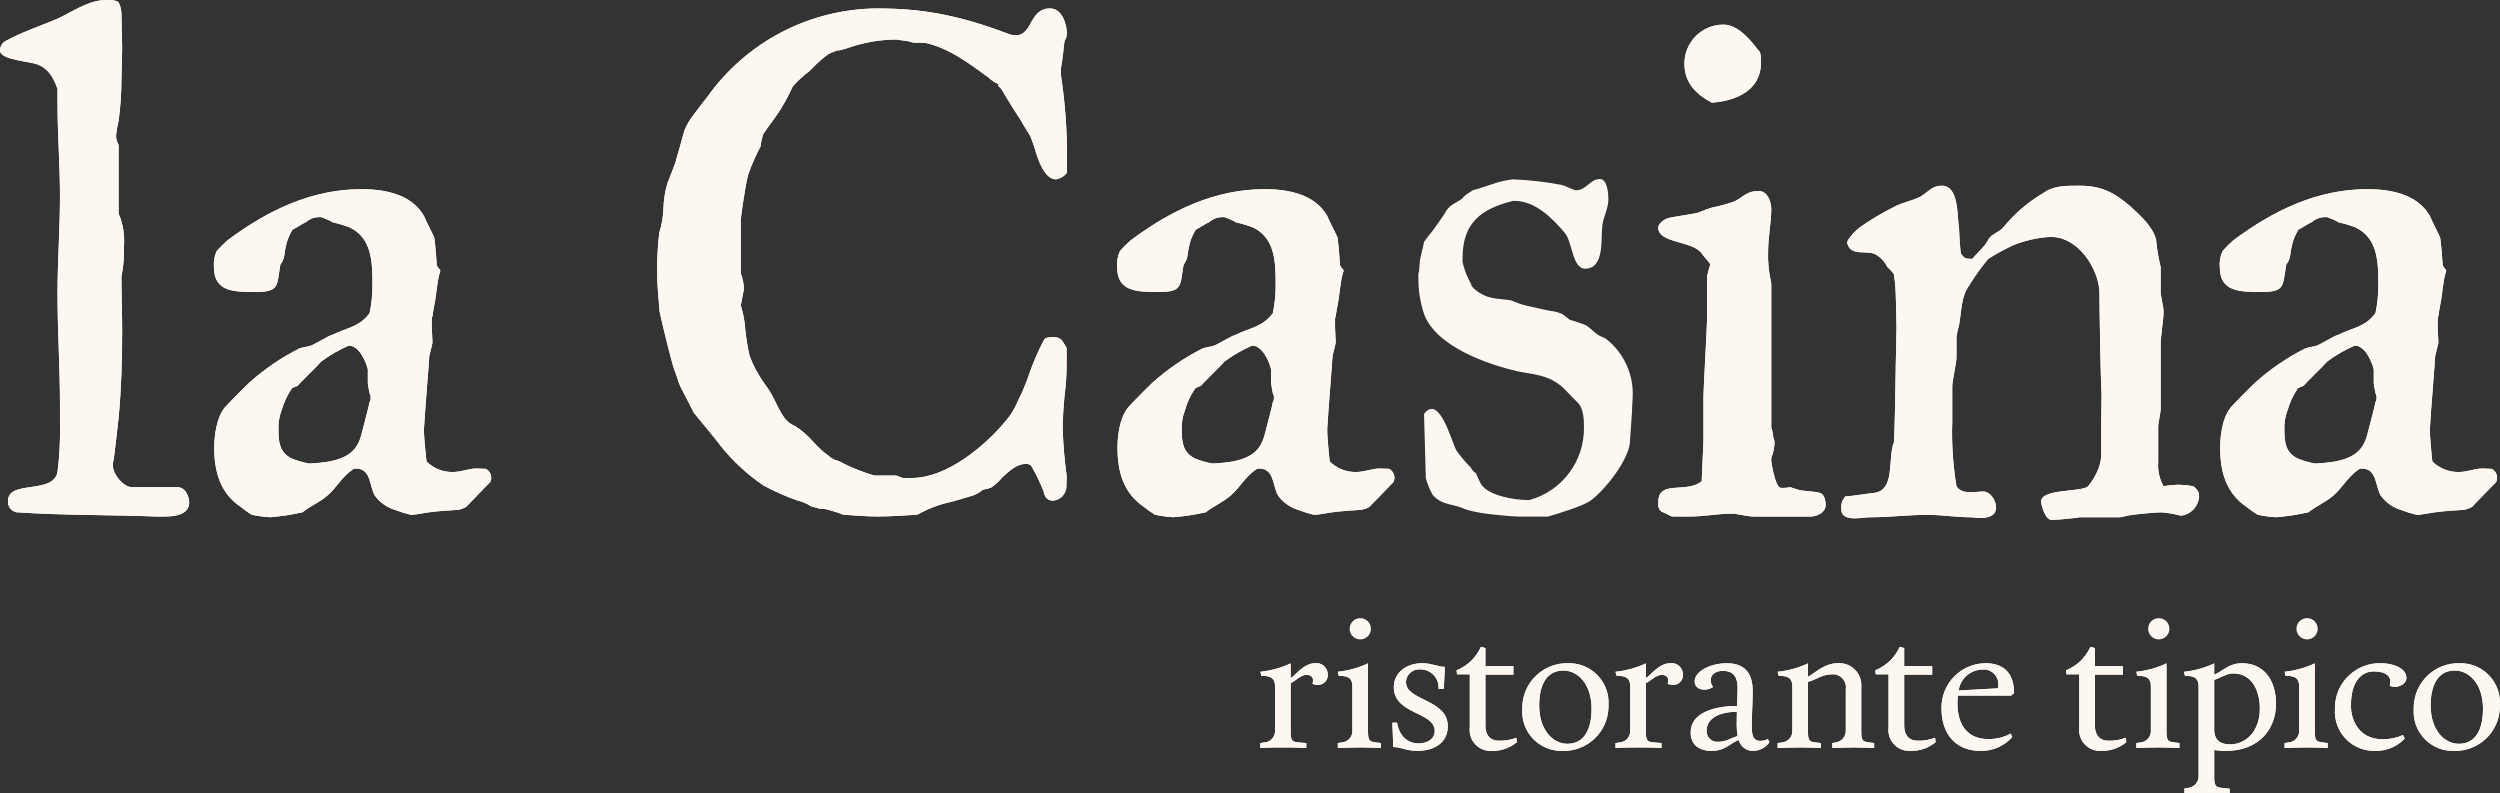 <?xml version="1.0" encoding="utf-8"?>
<!-- Generator: Adobe Illustrator 25.4.1, SVG Export Plug-In . SVG Version: 6.00 Build 0)  -->
<svg version="1.1" id="Livello_1" xmlns="http://www.w3.org/2000/svg" xmlns:xlink="http://www.w3.org/1999/xlink" x="0px" y="0px"
	 width="738.163px" height="234.28px" viewBox="0 0 738.163 234.28" style="enable-background:new 0 0 738.163 234.28;"
	 xml:space="preserve">
<rect x="0" y="0" width="738.163" height="234.28" fill="#333333" stroke="none"/>
<style type="text/css">
	.st0{fill:#FDF7F1;}
</style>
<g id="Livello_1_00000145761586645116228870000015698807364311778226_" transform="translate(-180.557 -415.643)">
	<g id="Raggruppa_241_00000133514631976883180500000002054212113890356884_" transform="translate(180.557 415.643)">
		<path id="Tracciato_29046_00000055693877465443350480000004936684684824764076_" class="st0" d="M469.889,147.61
			c4.06-3.025,10.631-11.365,11.354-16.685c0-0.942,0.73-9.377,0.73-11.988l0.106-1.774
			c0.306-6.754-2.735-13.226-8.129-17.303c-1.1-0.37-2.125-0.935-3.025-1.668
			c-0.788-0.752-1.627-1.448-2.511-2.085c-1.59-0.667-3.224-1.224-4.89-1.668
			c0,0-1.992-1.567-2.301-1.776c-0.786-0.284-1.587-0.525-2.398-0.724
			c-0.836,0-7.195-1.461-8.129-1.675c-1.535-0.398-3.034-0.92-4.483-1.562
			c-0.726-0.205-5.209-0.519-5.417-0.726c-2.261-0.379-4.341-1.474-5.933-3.124
			c-0.281-0.286-0.467-0.652-0.532-1.048c-1.154-2.011-1.994-4.186-2.494-6.45v-1.152
			c0-10.631,5.728-14.591,14.909-16.886h0.523c6.147,0,11.361,5.421,14.796,9.488
			c2.195,2.606,2.195,10.527,5.942,10.527c5.946,0,4.594-9.174,5.108-12.817
			c0.318-2.506,1.783-4.903,1.783-7.716c0-1.357-0.216-5.942-2.506-5.942
			c-2.923,0-3.969,3.334-7.096,3.334c-0.519,0-3.755-1.562-4.066-1.562
			c-4.811-0.931-9.687-1.489-14.585-1.668c-1.552,0.196-3.086,0.511-4.589,0.942
			c-0.112,0-5.216,1.77-7.189,2.29l-1.469,0.938c-0.106,0-1.461,1.044-1.556,1.461
			c-2.93,1.981-3.865,1.774-5.428,4.691c-0.519,0.73-2.716,3.967-3.436,4.903
			c-0.896,1.034-1.734,2.116-2.511,3.241c0,0.523-1.147,4.693-1.147,5.209
			c-0.099,0.313-0.313,3.025-0.313,3.442c-0.222,0.635-0.291,1.313-0.201,1.979
			c-0.047,3.612,0.515,7.207,1.662,10.633c3.444,9.596,18.772,14.909,27.421,16.892
			c4.272,0.936,8.643,0.936,12.616,4.066c0.724,0.311,4.272,4.274,5.423,5.315
			c1.761,1.876,1.761,5.315,1.761,7.297c0.109,9.939-6.478,18.71-16.054,21.376h-0.724
			c-3.643,0-11.363-1.255-13.556-4.591c-0.598-1.075-1.12-2.192-1.562-3.34
			c-0.638-0.355-1.147-0.901-1.456-1.562c-1.488-1.545-2.88-3.181-4.166-4.898
			c-1-1.191-3.874-12.493-7.394-12.493c-0.183-0-0.365,0.03-0.538,0.091
			c-0.516,0-1.77,1.044-1.77,1.562l0.523,18.764c0.47,1.707,1.137,3.353,1.988,4.905
			c2.712,3.241,6.45,2.709,9.377,4.166c0.812,0.322,1.653,0.567,2.511,0.732
			c1.614,0.362,3.246,0.64,4.89,0.832c0.216,0,6.46,0.732,8.859,0.732h8.427
			C459.981,151.672,468.003,149.276,469.889,147.61z"/>
		<path id="Tracciato_29047_00000152981013888428791980000015404763696106733994_" class="st0" d="M403.926,216.016v-20.138
			c-2.817,1.306-5.828,2.143-8.915,2.476l0.268,1.178c3.116,0,4.03,0.914,4.03,3.217v12.837
			c0.142,1.76-1.1,3.331-2.846,3.6l-1.45,0.216v1.448c0,0,4.187-0.162,6.657-0.162
			c2.364,0,6.074,0.162,6.074,0.162v-1.448l-1.729-0.216
			C404.355,218.97,403.926,218.542,403.926,216.016z"/>
		<path id="Tracciato_29048_00000104683611058634232280000015287714329824215695_" class="st0" d="M463.06,195.826
			c-7.291-0.211-13.372,5.528-13.583,12.818c-0.007,0.238-0.007,0.476-0.001,0.714
			c-0.426,6.383,4.404,11.903,10.787,12.328c0.377,0.025,0.754,0.032,1.131,0.02
			c7.285,0.189,13.344-5.564,13.532-12.849c0.006-0.228,0.006-0.455,0-0.683
			c0.395-6.414-4.484-11.934-10.898-12.329C463.706,195.826,463.383,195.819,463.06,195.826z
			 M462.792,219.616c-4.244,0-8.325-4.03-8.325-11.333c0-5.905,2.094-10.307,7.141-10.307
			c4.239,0,8.323,3.969,8.323,11.272c0,5.905-2.04,10.367-7.139,10.367H462.792z"/>
		<path id="Tracciato_29049_00000137099909417132806340000013421223868609921698_" class="st0" d="M415.137,201.41
			c0.052-2.134,1.824-3.822,3.958-3.77c0.094,0.002,0.187,0.008,0.281,0.017
			c2.935-0.04,5.348,2.306,5.388,5.242c0.002,0.167-0.003,0.333-0.017,0.499h1.556l0.324-6.495
			c-1.932,0-3.973-1.08-6.605-1.08c-5.371,0-8.483,3.28-8.483,7.035
			c0,8.211,12.085,7.195,12.085,12.99c0,2.258-2.044,3.654-4.782,3.654
			c-3.278,0-5.691-2.202-6.337-6.123h-1.394c0.27,6.765,0.27,7.197,0.27,7.197
			c2.42,0,3.706,1.124,7.141,1.124c5.104,0,8.965-2.519,8.965-7.245
			C427.486,206.351,415.137,206.997,415.137,201.41z"/>
		<path id="Tracciato_29050_00000150080211628113770680000000697285161324746672_" class="st0" d="M508.918,7.273
			c-6.361-0.029-11.542,5.102-11.577,11.463c0,5.633,3.345,9.075,8.135,11.575
			c7.189-0.525,14.492-3.649,14.492-11.884c0-1.463,0-3.131-0.946-3.76
			C516.837,11.752,513.088,7.273,508.918,7.273z"/>
		<path id="Tracciato_29051_00000068644832354136949900000009356552690162178444_" class="st0" d="M442.619,218.702
			c-3.003,0-4.03-2.096-4.03-4.406v-15.084h8.269v-2.526h-8.269v-5.322l-1.296-0.376
			c-0.73,1.529-1.711,2.926-2.902,4.131c-1.259,1.193-2.727,2.143-4.33,2.802l0.162,1.184h3.755
			v15.726c-0.404,3.378,2.008,6.444,5.386,6.847c0.387,0.046,0.777,0.056,1.165,0.028
			c2.681,0.069,5.294-0.846,7.346-2.571l-0.158-1.296C446.092,218.458,444.359,218.751,442.619,218.702
			z"/>
		<path id="Tracciato_29052_00000138561233774554702000000006701497210610405027_" class="st0" d="M313.997,14.9
			c0-1.041,0.313-2.295,0.313-2.712c0.09-0.301,0.231-0.585,0.417-0.838
			c0.138-0.441,0.241-0.893,0.307-1.35c-0.099-3.025-1.461-7.506-5.008-7.506
			c-3.222,0-4.477,2.187-5.629,4.168c-0.832,1.774-2.178,3.753-4.265,3.753h-1.258
			c-13.755-5.212-24.604-7.921-39.714-7.921c-20.021,0.083-38.771,9.828-50.344,26.166l-1.569,1.981
			c-1.979,2.712-4.585,5.527-5.423,8.757c-0.205,0.938-2.193,7.822-2.5,8.859
			c-0.201,0.523-1.979,5.216-2.187,5.633c-0.76,2.468-1.181,5.028-1.251,7.61
			c-0.075,2.478-0.496,4.933-1.251,7.295c-0.403,3.6-0.611,7.22-0.622,10.842
			c0,4.38,0.417,8.55,0.726,12.305c0,0.307,2.705,11.668,3.859,15.637
			c0.106,0.624,0.726,2.184,1.251,3.647c0.27,0.997,0.617,1.973,1.037,2.917
			c0.732,1.461,3.654,6.986,3.961,7.716c0.73,0.938,7.195,8.643,7.928,9.799
			c3.607,4.489,7.856,8.421,12.612,11.668c3.246,1.764,6.63,3.262,10.119,4.479
			c0.904,0.19,1.777,0.507,2.593,0.942c0.115,0,0.115,0,1.368,0.73
			c0.413,0.205,1.24,0.313,2.593,0.726c0.841-0.019,1.681,0.087,2.491,0.313
			c1.522,0.407,3.022,0.894,4.492,1.461c3.442,0.216,6.884,0.525,10.114,0.525
			c3.965,0,7.928-0.318,11.668-0.525c3.058-1.738,6.364-2.999,9.803-3.74
			c2.193-0.622,4.179-1.147,5.737-1.668c1.428-0.339,2.752-1.018,3.861-1.979
			c0.525-0.076,1.046-0.18,1.56-0.311c0.209-0.156,0.466-0.232,0.726-0.216
			c1.305-0.855,2.468-1.911,3.444-3.129c1.975-1.772,4.168-3.965,6.981-3.965
			c0.515-0.004,1.02,0.142,1.454,0.419c1.231,2.075,2.314,4.234,3.241,6.46
			c0.216,0.432,0.216,0.732,0.432,0.938c0.307,1.567,0.83,3.025,2.809,3.025
			c1.979,0,4.069-4.166,4.069-6.147v-1.251c-0.611-4.425-0.996-8.878-1.152-13.342
			c0.003-3.378,0.179-6.754,0.527-10.114c0.422-3.212,0.63-6.449,0.624-9.689v-4.486
			c-1.361-2.398-1.675-3.241-4.069-3.241c-1.56,0-2.293,0.311-2.498,0.622
			c-1.857,3.481-3.425,7.108-4.691,10.845c-0.525,1.666-1.249,3.124-1.783,4.585l-1.45,3.025
			c-0.864,2.09-2.061,4.027-3.544,5.734c-6.145,7.4-17.411,16.78-27.625,16.78h-2.716
			c-1.454-0.516-1.454-0.516-1.975-0.726h-6.465c-3.046-0.891-6.01-2.043-8.859-3.442
			c-0.915-0.545-1.898-0.965-2.923-1.251l-0.516-0.311c-0.4-0.159-0.757-0.409-1.044-0.73
			c-1.805-1.293-3.449-2.797-4.898-4.479c-1.492-1.689-3.211-3.163-5.108-4.38
			c-0.368-0.129-0.719-0.303-1.044-0.519c-2.299-1.251-3.649-4.38-4.998-7.091
			c-0.812-1.692-1.789-3.299-2.919-4.797c-1.871-2.562-3.382-5.368-4.492-8.34
			c-0.555-2.475-0.971-4.979-1.247-7.5c-0.147-2.514-0.601-5.001-1.35-7.405
			c0.59-3.224,0.899-4.71,0.936-4.71v0.019c-0.032-1.608-0.35-3.197-0.938-4.693V65.05
			c0-1.044,1.35-10.112,1.975-12.612c0.16-0.674,0.368-1.336,0.622-1.981
			c0.911-2.472,1.994-4.877,3.241-7.197c0.12-1.168,0.366-2.32,0.732-3.436
			c0-0.417,2.809-3.965,4.267-6.151c0.523-0.73,0.938-1.456,1.147-1.774
			c1.21-1.978,2.293-4.031,3.241-6.147c0.528-0.715,1.122-1.378,1.774-1.981
			c0.216-0.216,1.251-1.044,1.975-1.774c0.797-0.544,1.533-1.173,2.195-1.876
			c1.479-1.591,3.121-3.024,4.898-4.274c1.767-0.726,1.767-0.726,2.301-0.936
			c0.492,0.007,0.981-0.066,1.45-0.216c0.523-0.099,1.776-0.516,1.776-0.516
			c4.587-1.624,9.414-2.471,14.28-2.506c3.241,0.432,3.241,0.432,3.755,0.525
			c0.472,0.184,0.959,0.323,1.456,0.417h3.228c7.204,1.567,12.826,5.942,18.77,10.218
			c0.852,0.822,1.839,1.492,2.917,1.981c0,0.624,0,0.624,0.838,1.143
			c0.417,1.048,4.896,8.241,5.618,9.177c0.914,1.691,1.924,3.328,3.025,4.903
			c0.199,0.724,0.627,1.772,1.137,3.224c1.044,3.76,3.025,9.699,6.465,9.699
			c1.295-0.218,2.456-0.928,3.241-1.981v-4.479c0.032-8.096-0.561-16.182-1.774-24.187v-2.204
			C313.47,19.07,313.781,16.879,313.997,14.9z"/>
		<path id="Tracciato_29053_00000079486604202083834320000012673593916684850329_" class="st0" d="M143.423,138.434
			c-0.419,0-2.398-0.102-2.699-0.102c-2.405,0-4.384,1.041-7.096,1.041
			c-2.884,0.034-5.661-1.092-7.707-3.124c-0.216-1.567-0.739-7.508-0.739-8.643v-1.046
			c0.318-5.732,1.575-20.527,1.575-21.475c0-0.201,0.936-3.541,0.936-3.961
			c0-0.726-0.216-3.539-0.216-5.734c0-1.143,0-1.873,0.216-1.979c0-0.523,0.516-3.131,0.516-3.241
			c0.73-3.442,0.73-6.571,1.668-9.801l0.099-0.216c0-0.313,0-0.523-0.099-0.523
			c0,0-0.938-1.044-0.938-1.461c0-0.83-0.523-7.191-0.73-8.027c0-0.216-2.286-4.585-3.025-6.359
			c-3.647-6.458-11.571-7.925-18.452-7.925c-14.799,0-27.737,6.266-39.616,15.125
			c-1.116,0.965-2.161,2.011-3.124,3.129c-0.698,1.497-0.983,3.153-0.825,4.797
			c0,7.295,5.933,7.295,12.398,7.295c6.99,0,6.154-1.876,7.197-8.027
			c0.568-0.736,0.96-1.593,1.143-2.504c0.152-1.335,0.396-2.659,0.73-3.961
			c0.41-1.393,1.005-2.725,1.77-3.961c0.318,0,2.919-1.77,3.967-2.187
			c1.094-0.96,2.505-1.479,3.961-1.456h0.523c0.523,0.216,3.124,1.145,3.124,1.456
			c1.693,0.389,3.362,0.876,4.998,1.461c6.99,3.124,6.99,10.633,6.99,17.303
			c0.002,2.733-0.278,5.458-0.836,8.133c-3.135,4.166-6.467,4.166-11.151,6.465
			c-0.631,0-5.421,2.919-6.152,3.122c-0.417,0.216-2.712,0.525-3.442,0.838
			c-5.36,2.7-10.338,6.101-14.803,10.112c-1.77,1.668-6.88,6.882-7.197,7.303
			c-2.493,3.025-3.131,8.427-3.131,11.884c0,6.983,1.677,13.342,7.826,17.502
			c1.037,0.826,2.119,1.592,3.241,2.297c1.786,0.383,3.599,0.626,5.423,0.726
			c3.227-0.25,6.431-0.736,9.587-1.456c2.504-1.979,5.008-2.915,7.295-4.898
			c2.923-2.504,4.386-5.732,7.826-7.925l0.519-0.102c4.691,0,3.958,5.004,5.732,8.027
			c1.449,1.983,3.5,3.445,5.847,4.168c1.529,0.591,3.096,1.079,4.691,1.461
			c0.087,0.024,0.178,0.034,0.268,0.028c1.106,0,4.784-0.758,5.261-0.758
			c0.936-0.216,7.919-0.73,8.643-0.73c0.767-0.17,1.505-0.452,2.191-0.836l7.184-7.4
			l0.216-0.73C145.219,140.281,144.578,139.015,143.423,138.434z M109.128,118.627
			c0,0.523-1.767,7.195-2.398,9.594c-1.247,5.002-4.278,6.986-9.384,8.027
			c-2.002,0.328-4.023,0.536-6.05,0.624c-1.748-0.312-3.459-0.802-5.108-1.461
			c-3.647-1.77-3.963-4.903-3.963-8.338c-0.119-2.025,0.201-4.052,0.938-5.942
			c0.654-2.304,1.675-4.487,3.025-6.465c0.518-0.32,1.079-0.566,1.666-0.73
			c0.523-0.73,6.467-6.465,6.99-7.191c2.522-1.868,5.247-3.444,8.124-4.697
			c3.025,0,5.004,4.486,5.637,6.99v3.961c0,0.627,0.516,3.129,0.516,3.129
			c0.261,0.441,0.37,0.954,0.311,1.463c0.004,0.099,0.004,1.037-0.305,1.037V118.627z"/>
		<path id="Tracciato_29054_00000072267937957156275360000016788168251446375554_" class="st0" d="M404.31,149.691
			l7.189-7.4l0.199-0.73c0.227-1.273-0.407-2.544-1.56-3.129c-0.413,0-2.394-0.102-2.705-0.102
			c-2.398,0-4.38,1.041-7.091,1.041c-2.884,0.032-5.661-1.094-7.709-3.124
			c-0.216-1.567-0.726-7.508-0.726-8.643v-1.046c0.307-5.732,1.556-20.527,1.556-21.475
			c0-0.201,0.944-3.541,0.944-3.961c0-0.726-0.216-3.539-0.216-5.734c0-1.143,0-1.873,0.216-1.979
			c0-0.523,0.523-3.131,0.523-3.241c0.722-3.442,0.722-6.571,1.659-9.801l0.108-0.216
			c0-0.313,0-0.523-0.108-0.523c0,0-0.938-1.044-0.938-1.461c0-0.83-0.523-7.191-0.722-8.027
			c0-0.216-2.295-4.585-3.025-6.359c-3.649-6.458-11.575-7.925-18.452-7.925
			c-14.809,0-27.735,6.266-39.616,15.125c-1.121,0.963-2.167,2.009-3.131,3.129
			c-0.703,1.495-0.991,3.152-0.832,4.797c0,7.295,5.946,7.295,12.407,7.295
			c6.981,0,6.151-1.876,7.195-8.027c0.571-0.735,0.963-1.592,1.147-2.504
			c0.149-1.336,0.392-2.659,0.726-3.961c0.409-1.394,1.004-2.726,1.77-3.961
			c0.313,0,2.917-1.77,3.961-2.187c1.093-0.96,2.504-1.479,3.958-1.456h0.527
			c0.512,0.216,3.124,1.145,3.124,1.456c1.696,0.389,3.369,0.877,5.008,1.461
			c6.977,3.124,6.977,10.633,6.977,17.303c0.004,2.732-0.273,5.457-0.825,8.133
			c-3.135,4.166-6.467,4.166-11.158,6.465c-0.627,0-5.43,2.919-6.151,3.122
			c-0.419,0.216-2.703,0.525-3.442,0.838c-5.358,2.702-10.333,6.102-14.796,10.112
			c-1.774,1.668-6.882,6.882-7.195,7.303c-2.504,3.025-3.131,8.427-3.131,11.884
			c0,6.983,1.67,13.342,7.82,17.502c1.037,0.825,2.119,1.592,3.241,2.297
			c1.786,0.382,3.598,0.625,5.421,0.726c3.226-0.25,6.428-0.737,9.583-1.456
			c2.504-1.979,5.002-2.915,7.297-4.898c2.923-2.504,4.384-5.732,7.82-7.925l0.527-0.102
			c4.687,0,3.958,5.004,5.726,8.027c1.448,1.979,3.493,3.44,5.834,4.168
			c1.528,0.59,3.094,1.078,4.687,1.461c0.088,0.024,0.179,0.034,0.27,0.028
			c1.113,0,4.79-0.758,5.257-0.758c0.944-0.216,7.925-0.73,8.654-0.73
			C402.879,150.353,403.621,150.074,404.31,149.691z M375.845,118.627c0,0.523-1.776,7.195-2.394,9.594
			c-1.258,5.002-4.278,6.986-9.39,8.027c-2.003,0.327-4.023,0.535-6.05,0.624
			c-1.748-0.312-3.459-0.802-5.108-1.461c-3.649-1.77-3.961-4.903-3.961-8.338
			c-0.119-2.025,0.203-4.053,0.942-5.942c0.65-2.305,1.672-4.489,3.025-6.465
			c0.52-0.321,1.082-0.567,1.67-0.73c0.516-0.73,6.456-6.465,6.983-7.191
			c2.521-1.87,5.245-3.447,8.122-4.702c3.025,0,5.004,4.486,5.618,6.99v3.961
			c0.123,1.051,0.298,2.095,0.525,3.129c0.258,0.442,0.365,0.955,0.307,1.463
			c0.009,0.104,0.009,1.041-0.298,1.041H375.845z"/>
		<path id="Tracciato_29055_00000134251118457593028180000010414501330953089195_" class="st0" d="M52.429,143.853H38.983
			c-2.5,0-5.629-3.753-5.629-6.247v-0.946c0.419-1.249,1.461-11.884,1.668-13.34
			c0.83-8.859,1.048-17.098,1.048-25.647c0-5.212-0.216-10.421-0.216-16.056
			c0.597-2.877,0.842-5.817,0.73-8.753c0.298-3.346-0.238-6.713-1.56-9.801V42.84
			c-0.338-0.66-0.586-1.362-0.737-2.087v-0.936c0.144-1.405,0.39-2.798,0.737-4.168
			c0.536-3.939,0.813-7.909,0.83-11.884c0-0.311,0.216-7.61,0.216-9.695
			c0-1.668-0.216-8.552-0.216-10.008c-0.003-1.163-0.287-2.308-0.83-3.336C34.394,0,32.313,0,31.376,0
			c-5.209,0-10.112,3.539-14.386,5.521C11.78,7.712,6.463,9.483,1.666,12.093
			C0.647,12.663,0.011,13.735,0,14.902c0,2.915,9.375,3.241,11.151,4.168
			c3.228,1.249,4.684,3.961,5.834,7.191v4.483c0,9.075,0.726,18.035,0.726,27.104
			c0,9.699-0.726,19.077-0.726,28.878c0,10.946,0.726,21.996,0.726,32.843v5.734
			c0.102,4.701-0.14,9.403-0.726,14.068c-1.249,6.677-14.6,2.295-14.6,8.444
			c-0.22,1.635,0.888,3.153,2.513,3.442c13.649,0.938,27.722,0.73,41.269,1.255h2.191
			c2.809,0,7.504-0.318,7.504-4.168C55.867,146.772,54.832,143.853,52.429,143.853z"/>
		<path id="Tracciato_29056_00000169556551494874701010000014372420177703991740_" class="st0" d="M388.224,195.826
			c-3.436,0-6.173,4.136-7.13,4.352v-4.3c-2.834,1.311-5.864,2.148-8.969,2.476l0.324,1.178
			c3.116,0,4.025,0.914,4.025,3.217v12.837c0.142,1.76-1.1,3.331-2.846,3.6l-1.513,0.216v1.448
			c0,0,2.796-0.162,6.657-0.162c4.19,0,6.929,0.162,6.929,0.162v-1.448l-2.528-0.216
			c-1.729-0.164-2.092-0.648-2.092-3.172v-14.336c1.128-0.326,2.897-2.414,4.671-2.414
			c1.396,0,1.932,0.75,1.932,1.612c-0.002,0.363-0.057,0.723-0.164,1.07
			c0.504,0.17,1.031,0.261,1.562,0.27c1.563,0.069,2.886-1.143,2.954-2.706
			c0.004-0.099,0.004-0.198-0.003-0.298c0.039-1.848-1.427-3.378-3.275-3.418
			C388.581,195.791,388.401,195.801,388.224,195.826z"/>
		<path id="Tracciato_29057_00000091733881701991551700000014364061632490802093_" class="st0" d="M593.825,205.388
			l0.864-0.754c0-5.579-2.789-8.807-8.427-8.807c-7.241,0.059-13.062,5.978-13.003,13.218
			c0.001,0.105,0.003,0.209,0.006,0.314c0,6.871,3.812,12.348,11.434,12.348
			c3.598,0.103,7.056-1.391,9.449-4.079l-0.432-1.022c-2.074,1.122-4.406,1.677-6.763,1.612
			c-5.592,0-8.976-3.755-8.976-10.469c-0.009-0.789,0.029-1.577,0.112-2.362L593.825,205.388z
			 M585.124,197.708c2.349-0.34,4.529,1.289,4.869,3.638c0.052,0.359,0.058,0.723,0.019,1.083
			c-0.001,0.269-0.019,0.537-0.054,0.804l-11.653,0.648c0.497-3.427,3.359-6.018,6.819-6.173
			L585.124,197.708z"/>
		<path id="Tracciato_29058_00000050649856981583591510000003135976365270928306_" class="st0" d="M683.483,216.016v-20.138
			c-2.817,1.306-5.828,2.143-8.915,2.476l0.268,1.178c3.116,0,4.03,0.914,4.03,3.217v12.837
			c0.142,1.76-1.1,3.331-2.846,3.6l-1.45,0.216v1.448c0,0,4.187-0.162,6.657-0.162
			c2.364,0,6.069,0.162,6.069,0.162v-1.448l-1.729-0.216
			C683.913,218.97,683.483,218.542,683.483,216.016z"/>
		<path id="Tracciato_29059_00000101807846119632667700000012774750577252360850_" class="st0" d="M661.995,195.826
			c-4.194,0-6.018,2.688-8.211,3.334v-3.28c-2.816,1.307-5.827,2.143-8.913,2.476l0.27,1.178
			c3.114,0,4.025,0.914,4.025,3.217v26.255c0.101,1.75-1.122,3.298-2.848,3.604l-1.34,0.216v1.448
			h13.37v-1.396l-2.526-0.268c-1.556-0.164-2.042-0.648-2.042-3.172v-7.995
			c1.118,0.19,2.25,0.279,3.384,0.268c10.155,0,14.87-6.765,14.87-13.904
			C672.029,200.768,668.382,195.826,661.995,195.826z M658.447,219.78c-3.49,0-4.671-1.945-4.671-4.194
			V200.712c1.45-0.268,3.492-1.876,5.585-1.876c5.691,0,7.891,5.259,7.891,10.412
			C667.25,215.955,663.117,219.78,658.447,219.78z"/>
		<path id="Tracciato_29060_00000012442432103270523080000014268805261928510106_" class="st0" d="M726.278,195.826
			c-7.291-0.211-13.372,5.528-13.583,12.818c-0.007,0.238-0.007,0.476-0.001,0.714
			c-0.426,6.383,4.404,11.903,10.787,12.328c0.377,0.025,0.754,0.032,1.131,0.02
			c7.284,0.187,13.341-5.565,13.528-12.85c0.006-0.228,0.006-0.455-0-0.683
			c0.396-6.413-4.481-11.932-10.893-12.329C726.925,195.826,726.601,195.819,726.278,195.826z
			 M726.008,219.616c-4.239,0-8.323-4.03-8.323-11.333c0-5.905,2.094-10.307,7.13-10.307
			c4.244,0,8.325,3.969,8.325,11.272C733.149,215.154,731.099,219.616,726.008,219.616z"/>
		<path id="Tracciato_29061_00000106841010085178207630000001613553256789489339_" class="st0" d="M649.333,146.565
			l-0.205-1.251c-0.216-0.523-1.255-1.774-1.675-1.774c-1.379-0.252-2.777-0.391-4.179-0.417
			c-1.498,0.032-2.992,0.172-4.47,0.417c-1.205-2.157-1.748-4.621-1.562-7.085v-10.842
			c0-0.311,0.726-4.062,0.726-4.691v-19.809c0-1.044,0.836-7.403,0.836-8.129v-1.562
			c0-0.523-0.836-4.384-0.836-4.693v-7.921c-0.667-2.671-1.123-5.39-1.361-8.133
			c-1.044-3.859-4.691-7.091-7.405-9.594c-4.788-4.168-8.643-6.253-15.324-6.253
			c-4.06,0-7.709,0-10.736,2.293c-4.32,2.547-8.162,5.828-11.354,9.695
			c-1.463,1.876-3.436,1.981-4.7,3.859c0,0.313-0.938,1.461-0.938,1.567
			c-0.512,0.726-3.224,3.436-3.749,4.172h-0.938c-1.255,0-1.77-0.525-2.5-1.567
			c-0.205-1.355-0.523-6.154-0.523-7.297c-0.622-3.548,0.102-12.72-5.104-12.72
			c-2.809,0-3.967,1.772-6.266,3.241c-2.593,1.251-5.629,1.774-7.826,3.025
			c-3.362,1.68-6.602,3.596-9.693,5.734c-1.227,0.879-2.319,1.933-3.241,3.129
			c-0.41,0.458-0.728,0.989-0.938,1.567c0.938,4.689,6.151,1.876,8.859,3.855
			c1.312,0.84,2.36,2.033,3.025,3.442c0.525,0.519,1.873,1.77,1.973,2.29
			c0.302,2.04,0.478,4.096,0.527,6.158c0,0.516,0.216,7.191,0.216,9.375
			c0,2.926-0.216,10.119-0.216,10.845c0,3.442-0.311,19.496-0.527,23.037
			c-1.973,4.903,0.527,14.284-5.935,15.017c-1.251,0.102-7.195,1.041-8.446,1.041
			c-0.959,1.08-1.379,2.536-1.143,3.961c0,1.986,1.88,2.5,4.069,2.5
			c1.35,0,3.336-0.313,4.267-0.313c5.741,0,11.575-0.726,17.003-0.726c4.272,0,8.643,0.726,12.912,0.726
			c0.745,0,1.681,0.216,2.712,0.216c2.398,0,4.693-0.624,4.693-3.124c0-2.187-1.765-4.697-3.747-4.697
			c-1.258,0-2.401,0.216-3.457,0.216c-1.981,0-3.647-0.313-4.479-1.774
			c-1.044-6.266-1.462-12.62-1.249-18.969v-10.637c0-1.041,1.249-7.403,1.249-8.129v-6.253
			c0.132-1.168,0.377-2.321,0.73-3.442c0.832-4.38,0.523-8.345,3.025-11.884
			c1.679-2.74,3.557-5.354,5.618-7.82c2.467-1.58,5.048-2.975,7.722-4.172
			c3.406-1.332,7.003-2.115,10.654-2.321c0.246,0,0.478,0,0.702,0.026
			c7.4,0.311,13.349,8.969,13.761,16.054c0,4.486,0.318,25.542,0.627,30.228
			c0,0.942-0.106,8.552-0.106,9.388v7.4c0.124,1.734-0.121,3.475-0.719,5.108
			c-0.76,2.013-1.856,3.883-3.241,5.529c-2.405,1.666-13.761,0.627-13.761,4.378
			c0,1.666,1.461,5.421,2.917,5.421h1.249c0.743,0,6.471-0.523,7.191-0.732h11.884
			c0.413,0,2.193-0.519,2.396-0.519c3.181-0.479,6.384-0.792,9.598-0.938
			c1.941,0.102,3.865,0.416,5.737,0.938h0.717C647.131,151.694,649.171,149.363,649.333,146.565z"/>
		<path id="Tracciato_29062_00000101788923319940780620000006559920848132468885_" class="st0" d="M696.713,138.434
			l0.523-0.102c4.691,0,3.958,5.004,5.737,8.027c1.444,1.983,3.49,3.445,5.834,4.168
			c1.53,0.591,3.098,1.079,4.693,1.461c0.087,0.024,0.178,0.034,0.268,0.028
			c1.106,0,4.784-0.758,5.261-0.758c0.936-0.216,7.919-0.73,8.643-0.73
			c0.767-0.17,1.506-0.451,2.191-0.836l7.197-7.4l0.205-0.73
			c0.225-1.275-0.412-2.546-1.569-3.129c-0.413,0-2.377-0.102-2.699-0.102
			c-2.405,0-4.38,1.041-7.089,1.041c-2.888,0.032-5.668-1.093-7.72-3.124
			c-0.216-1.567-0.726-7.508-0.726-8.643v-1.046c0.307-5.732,1.569-20.527,1.569-21.475
			c0-0.201,0.936-3.541,0.936-3.961c0-0.726-0.216-3.539-0.216-5.734c0-1.143,0-1.873,0.216-1.979
			c0-0.523,0.516-3.131,0.516-3.241c0.73-3.442,0.73-6.571,1.666-9.801l0.108-0.216
			c0-0.313,0-0.523-0.108-0.523c0,0-0.936-1.044-0.936-1.461c0-0.83-0.525-7.191-0.73-8.027
			c0-0.216-2.292-4.585-3.025-6.359c-3.656-6.458-11.577-7.925-18.452-7.925
			c-14.805,0-27.735,6.266-39.616,15.125c-1.121,0.96-2.165,2.007-3.124,3.129
			c-0.706,1.494-0.995,3.152-0.836,4.797c0,7.295,5.942,7.295,12.4,7.295
			c6.99,0,6.151-1.876,7.195-8.027c0.571-0.735,0.965-1.592,1.15-2.504
			c0.149-1.336,0.392-2.659,0.726-3.961c0.41-1.394,1.007-2.726,1.774-3.961
			c0.313,0,2.915-1.77,3.965-2.187c1.093-0.959,2.504-1.478,3.958-1.456h0.525
			c0.516,0.216,3.124,1.145,3.124,1.456c1.695,0.39,3.366,0.877,5.004,1.461
			c6.99,3.124,6.99,10.633,6.99,17.303c0.001,2.733-0.28,5.458-0.838,8.133
			c-3.122,4.166-6.465,4.166-11.156,6.465c-0.624,0-5.417,2.919-6.147,3.122
			c-0.419,0.216-2.716,0.525-3.444,0.838c-5.362,2.699-10.34,6.1-14.805,10.112
			c-1.774,1.668-6.878,6.882-7.184,7.303c-2.504,3.025-3.131,8.427-3.131,11.884
			c0,6.983,1.67,13.342,7.815,17.502c1.038,0.824,2.12,1.59,3.241,2.297
			c1.786,0.382,3.6,0.624,5.423,0.726c3.227-0.25,6.431-0.737,9.587-1.456
			c2.511-1.979,5.008-2.915,7.303-4.898C691.811,143.853,693.273,140.627,696.713,138.434z
			 M683.578,136.872c-1.749-0.312-3.462-0.802-5.112-1.461c-3.643-1.77-3.961-4.903-3.961-8.338
			c-0.119-2.025,0.201-4.052,0.938-5.942c0.652-2.304,1.674-4.487,3.025-6.465
			c0.519-0.321,1.081-0.567,1.668-0.73c0.523-0.73,6.465-6.465,6.99-7.191
			c2.522-1.87,5.248-3.447,8.127-4.702c3.025,0,4.998,4.486,5.633,6.99v3.961
			c0,0.627,0.518,3.129,0.518,3.129c0.258,0.442,0.365,0.955,0.307,1.463c0,0.099,0,1.037-0.307,1.037
			c0,0.523-1.774,7.195-2.394,9.594c-1.258,5.002-4.278,6.986-9.384,8.027
			c-2.002,0.328-4.021,0.537-6.048,0.627V136.872z"/>
		<path id="Tracciato_29063_00000028297028960846213130000005224572145702768284_" class="st0" d="M707.091,202.805
			c1.668,0,3.44-1.022,3.44-2.627c0-2.902-3.919-4.352-7.515-4.352
			c-7.293-0.209-13.374,5.534-13.583,12.827c-0.007,0.235-0.007,0.47-0.001,0.705
			c-0.436,6.369,4.375,11.886,10.744,12.321c0.266,0.018,0.532,0.027,0.798,0.027
			c3.412,0.164,6.726-1.168,9.075-3.649l-0.538-1.02c-1.926,0.859-4.018,1.28-6.126,1.234
			c-6.389,0-9.235-4.991-9.235-9.987c0-6.983,3.01-10.036,6.765-10.036
			c3.919,0,4.89,1.716,4.89,3.001c-0.001,0.421-0.074,0.839-0.216,1.236
			C706.061,202.699,706.573,202.808,707.091,202.805z"/>
		<path id="Tracciato_29064_00000089539127017197603270000004991212277645513902_" class="st0" d="M639.697,216.016v-20.138
			c-2.817,1.306-5.828,2.143-8.915,2.476l0.268,1.178c3.116,0,4.03,0.914,4.03,3.217v12.837
			c0.142,1.76-1.1,3.331-2.846,3.6l-1.45,0.216v1.448c0,0,4.187-0.162,6.657-0.162
			c2.364,0,6.069,0.162,6.069,0.162v-1.448l-1.729-0.216
			C640.127,218.97,639.697,218.542,639.697,216.016z"/>
		<path id="Tracciato_29065_00000129912113139708611940000006211930040513531271_" class="st0" d="M519.761,218.764
			c-2.2,0-2.522-1.729-2.522-4.401c0-3.6,0.268-6.927,0.268-10.311
			c0-4.989-2.094-8.211-7.623-8.211c-4.939,0-9.507,2.42-9.507,5.315
			c0,1.556,1.13,2.472,2.846,2.472c0.926,0.022,1.833-0.262,2.582-0.808
			c-0.462-0.558-0.71-1.262-0.698-1.986c0-1.342,1.02-2.74,3.598-2.74
			c3.384,0,4.345,2.15,4.345,4.996c0,1.772-0.158,5.367-0.158,5.367
			c-6.231,0-13.697,1.772-13.697,7.779c0,3.55,2.314,5.477,6.182,5.477
			c4.293,0,5.849-2.684,8.053-3.165c0.506,1.936,2.296,3.256,4.295,3.165
			c1.896-0.05,3.654-1.006,4.726-2.571l-0.484-0.916C521.29,218.593,520.53,218.779,519.761,218.764z
			 M507.304,219.032c-1.72,0.148-3.235-1.126-3.384-2.846c-0.015-0.179-0.015-0.359,0-0.537
			c0-3.703,4.082-5.477,8.919-5.477c0,0-0.056,1.774-0.056,3.706c-0.003,1.168,0.085,2.335,0.264,3.49
			c-2.2,0.534-3.168,1.655-5.743,1.655V219.032z"/>
		<path id="Tracciato_29066_00000041260002240042816890000003825902344124311995_" class="st0" d="M549.574,216.016v-13.1
			c0.324-3.589-2.324-6.761-5.913-7.085c-0.372-0.034-0.747-0.035-1.12-0.004
			c-4.185,0-7.407,3.598-8.699,3.974v-3.919c-2.832,1.311-5.859,2.148-8.963,2.476l0.32,1.178
			c3.116,0,4.023,0.914,4.023,3.217v12.837c0.142,1.76-1.1,3.331-2.846,3.6l-1.497,0.216v1.448
			c0,0,4.237-0.162,6.657-0.162s6.119,0.162,6.119,0.162v-1.448l-1.729-0.216
			c-1.711-0.164-2.091-0.648-2.091-3.172v-14.714c2.038-0.369,4.082-2.193,6.927-2.193
			c2.113-0.241,4.021,1.277,4.262,3.389c0.038,0.336,0.032,0.675-0.018,1.01v12.08
			c0.105,1.749-1.12,3.298-2.846,3.6l-1.128,0.216v1.448c0,0,3.811-0.162,6.439-0.162
			c2.364,0,5.905,0.162,5.905,0.162v-1.448l-1.662-0.216
			C550.004,218.97,549.574,218.548,549.574,216.016z"/>
		<path id="Tracciato_29067_00000160898821406145128000000014724051775128672445_" class="st0" d="M512.04,151.681
			c0.519,0.106,4.799,0.838,5.317,0.838h17.515c1.981-0.216,4.172-1.255,4.172-3.444
			c0-1.041-0.313-3.241-1.774-3.541c-0.942-0.432-5.421-0.525-6.359-0.938l-2.301-0.732
			c-0.654,0.108-1.313,0.18-1.975,0.216c-0.413,0-1.143,0-1.251-0.216
			c-1.143-0.519-2.394-6.983-2.394-7.714v-0.936c0.499-1.269,0.815-2.603,0.938-3.961v-1.044
			c-0.417-0.627-0.516-3.241-0.938-3.965V83.595c-0.746-3.103-1.06-6.294-0.931-9.483
			c0-4.172,0.931-8.34,0.931-12.299c0-2.506-1.242-5.423-3.747-5.423
			c-3.457,0-4.384,1.666-7.202,3.129c-2.146,0.732-4.337,1.323-6.56,1.767
			c-1.348,0.41-2.67,0.899-3.961,1.463c-0.739,0.311-7.925,1.357-8.664,1.567
			c-1.037,0.216-3.224,1.456-3.224,2.919c0,4.687,10.114,3.749,12.826,7.608
			c0.313,0.519,2.284,2.712,2.284,2.809c0.161,0.206,0.239,0.465,0.216,0.726l-0.216,0.419
			l-0.726,2.809v13.033c0,1.979-1.041,20.019-1.041,22.311v12.616c0,1.875-0.516,10.842-0.516,12.513
			c-4.488,3.749-12.826-0.525-12.826,6.147v1.044c0.003,0.708,0.352,1.37,0.936,1.772
			c0.525,0.216,2.705,1.251,3.025,1.463h5.415c4.172,0,8.345-0.838,12.1-0.838L512.04,151.681z"/>
		<path id="Tracciato_29068_00000105392479180658631670000001313518387435235763_" class="st0" d="M622.582,218.702
			c-3.008,0-4.03-2.096-4.03-4.406v-15.084h8.273v-2.526h-8.273v-5.322l-1.296-0.376
			c-0.73,1.529-1.711,2.926-2.902,4.131c-1.264,1.191-2.737,2.139-4.345,2.796l0.162,1.184h3.76
			v15.726c-0.405,3.377,2.005,6.442,5.381,6.847c0.387,0.046,0.778,0.056,1.168,0.028
			c2.681,0.068,5.294-0.846,7.346-2.571l-0.158-1.296C626.046,218.452,624.318,218.747,622.582,218.702
			z"/>
		<path id="Tracciato_29069_00000025438081191594197600000015929420286398938788_" class="st0" d="M493.113,195.826
			c-3.436,0-6.173,4.136-7.141,4.352v-4.3c-2.832,1.312-5.861,2.148-8.965,2.476l0.326,1.178
			c3.109,0,4.023,0.914,4.023,3.217v12.837c0.142,1.761-1.101,3.332-2.848,3.6l-1.5,0.216v1.448
			c0,0,2.792-0.162,6.661-0.162c4.181,0,6.914,0.162,6.914,0.162v-1.448l-2.526-0.216
			c-1.718-0.164-2.094-0.648-2.094-3.172v-14.336c1.13-0.326,2.902-2.414,4.671-2.414
			c1.394,0,1.932,0.75,1.932,1.612c-0.002,0.362-0.056,0.723-0.162,1.07
			c0.503,0.169,1.029,0.26,1.56,0.27c1.562,0.071,2.885-1.137,2.956-2.699
			c0.005-0.101,0.004-0.203-0.003-0.304c0.039-1.848-1.427-3.378-3.275-3.417
			C493.467,195.791,493.289,195.802,493.113,195.826z"/>
		<path id="Tracciato_29070_00000169542125358565482960000012790240948336588163_" class="st0" d="M566.267,218.702
			c-3.008,0-4.025-2.096-4.025-4.406v-15.084h8.269v-2.526h-8.269v-5.322l-1.296-0.376
			c-0.732,1.529-1.713,2.925-2.904,4.131c-1.264,1.192-2.737,2.14-4.345,2.796l0.162,1.184h3.76
			v15.726c-0.405,3.377,2.005,6.442,5.381,6.847c0.387,0.046,0.778,0.056,1.168,0.028
			c2.681,0.068,5.294-0.846,7.346-2.571l-0.158-1.296C569.733,218.452,568.004,218.747,566.267,218.702
			z"/>
		<path id="Tracciato_29071_00000179647900040198765810000015218519902730792082_" class="st0" d="M48.363,152.511
			c2.809,0,7.504-0.318,7.504-4.168c0-1.569-1.035-4.49-3.44-4.49H38.983
			c-2.5,0-5.629-3.753-5.629-6.247v-0.946c0.419-1.249,1.461-11.884,1.668-13.34
			c0.83-8.859,1.048-17.098,1.048-25.647c0-5.212-0.216-10.421-0.216-16.056
			c0.597-2.877,0.842-5.817,0.73-8.753c0.298-3.346-0.238-6.713-1.56-9.801v-20.222
			c-0.338-0.66-0.586-1.362-0.737-2.087v-0.936c0.144-1.405,0.39-2.798,0.737-4.168
			c0.536-3.939,0.813-7.909,0.83-11.884c0-0.311,0.216-7.61,0.216-9.695
			c0-1.668-0.216-8.552-0.216-10.008c-0.003-1.163-0.287-2.308-0.83-3.336
			c-0.631-0.726-2.712-0.726-3.649-0.726c-5.209,0-10.112,3.539-14.386,5.521
			C11.78,7.712,6.463,9.483,1.666,12.093C0.647,12.663,0.011,13.735,0,14.902
			c0,2.915,9.375,3.241,11.151,4.168c3.228,1.249,4.684,3.961,5.834,7.191v4.483
			c0,9.075,0.726,18.035,0.726,27.104c0,9.699-0.726,19.077-0.726,28.878
			c0,10.946,0.726,21.996,0.726,32.843v5.734c0.102,4.701-0.14,9.403-0.726,14.068
			c-1.249,6.677-14.6,2.295-14.6,8.444c-0.22,1.635,0.888,3.153,2.513,3.442
			c13.649,0.938,27.722,0.73,41.269,1.255L48.363,152.511z"/>
		<path id="Tracciato_29072_00000096773633240544812460000001590800662718412187_" class="st0" d="M108.612,109.038v3.961
			c0,0.627,0.516,3.129,0.516,3.129c0.261,0.441,0.37,0.954,0.311,1.463c0,0.099,0,1.037-0.311,1.037
			c0,0.523-1.767,7.195-2.398,9.594c-1.247,5.002-4.278,6.986-9.384,8.027
			c-2.002,0.328-4.023,0.536-6.05,0.624c-1.748-0.312-3.459-0.802-5.108-1.461
			c-3.647-1.77-3.963-4.903-3.963-8.338c-0.119-2.025,0.201-4.052,0.938-5.942
			c0.654-2.304,1.675-4.487,3.025-6.465c0.518-0.32,1.079-0.566,1.666-0.73
			c0.523-0.73,6.467-6.465,6.99-7.191c2.522-1.868,5.247-3.444,8.124-4.697
			c3.025,0,5.004,4.486,5.637,6.99 M89.328,151.255c2.504-1.979,5.008-2.915,7.295-4.898
			c2.923-2.504,4.386-5.732,7.826-7.925l0.519-0.102c4.691,0,3.958,5.004,5.732,8.027
			c1.449,1.983,3.5,3.445,5.847,4.168c1.529,0.591,3.096,1.079,4.691,1.461
			c0.087,0.024,0.178,0.034,0.268,0.028c1.106,0,4.784-0.758,5.261-0.758
			c0.936-0.216,7.919-0.73,8.643-0.73c0.767-0.17,1.505-0.452,2.191-0.836l7.184-7.4l0.216-0.73
			c0.22-1.275-0.417-2.543-1.571-3.129c-0.419,0-2.398-0.102-2.699-0.102
			c-2.405,0-4.384,1.041-7.096,1.041c-2.884,0.034-5.661-1.092-7.707-3.124
			c-0.216-1.567-0.739-7.508-0.739-8.643v-1.046c0.318-5.732,1.575-20.527,1.575-21.475
			c0-0.201,0.936-3.541,0.936-3.961c0-0.726-0.216-3.539-0.216-5.734c0-1.143,0-1.873,0.216-1.979
			c0-0.523,0.516-3.131,0.516-3.241c0.73-3.442,0.73-6.571,1.668-9.801l0.099-0.216
			c0-0.313,0-0.523-0.099-0.523c0,0-0.938-1.044-0.938-1.461c0-0.83-0.523-7.191-0.73-8.027
			c0-0.216-2.286-4.585-3.025-6.359c-3.647-6.458-11.571-7.925-18.452-7.925
			c-14.799,0-27.737,6.266-39.616,15.125c-1.116,0.965-2.161,2.011-3.124,3.129
			c-0.698,1.497-0.983,3.153-0.825,4.797c0,7.295,5.933,7.295,12.398,7.295
			c6.99,0,6.154-1.876,7.197-8.027c0.568-0.736,0.96-1.593,1.143-2.504
			c0.152-1.335,0.396-2.659,0.73-3.961c0.41-1.393,1.005-2.725,1.77-3.961
			c0.318,0,2.919-1.77,3.967-2.187c1.094-0.96,2.505-1.479,3.961-1.456h0.523
			c0.523,0.216,3.124,1.145,3.124,1.456c1.693,0.389,3.362,0.876,4.998,1.461
			c6.99,3.124,6.99,10.633,6.99,17.303c0.002,2.733-0.278,5.458-0.836,8.133
			c-3.135,4.166-6.467,4.166-11.151,6.465c-0.631,0-5.421,2.919-6.152,3.122
			c-0.417,0.216-2.712,0.525-3.442,0.838c-5.36,2.7-10.338,6.101-14.803,10.112
			c-1.77,1.668-6.88,6.882-7.197,7.303c-2.493,3.025-3.131,8.427-3.131,11.884
			c0,6.983,1.677,13.342,7.826,17.502c1.037,0.826,2.119,1.592,3.241,2.297
			c1.786,0.383,3.599,0.626,5.423,0.726c3.227-0.25,6.431-0.736,9.587-1.456"/>
		<path id="Tracciato_29073_00000165939230198590572940000017301384147299813053_" class="st0" d="M270.835,151.986
			c3.055-1.74,6.357-3.004,9.792-3.749c2.193-0.622,4.179-1.147,5.737-1.668
			c1.428-0.339,2.752-1.018,3.861-1.979c0.525-0.076,1.046-0.18,1.56-0.311
			c0.209-0.156,0.466-0.232,0.726-0.216c1.305-0.855,2.468-1.911,3.444-3.129
			c1.975-1.772,4.168-3.965,6.981-3.965c0.515-0.004,1.02,0.142,1.454,0.419
			c1.231,2.075,2.314,4.234,3.241,6.46c0.216,0.432,0.216,0.732,0.432,0.938
			c0.297,1.514,0.795,2.927,2.614,3.02c2.342,0.12,4.263-1.942,4.263-4.287l0-3.106
			c-0.611-4.425-0.996-8.878-1.152-13.342c0.003-3.378,0.179-6.754,0.527-10.114
			c0.422-3.212,0.63-6.449,0.624-9.689v-4.486c-1.361-2.398-1.675-3.241-4.069-3.241
			c-1.56,0-2.293,0.311-2.498,0.622c-1.857,3.481-3.425,7.108-4.691,10.845
			c-0.525,1.666-1.249,3.124-1.783,4.585l-1.45,3.025c-0.864,2.09-2.061,4.027-3.544,5.734
			c-6.145,7.4-17.411,16.78-27.625,16.78h-2.716c-1.454-0.516-1.454-0.516-1.975-0.726h-6.465
			c-3.046-0.891-6.01-2.043-8.859-3.442c-0.915-0.545-1.898-0.965-2.923-1.251l-0.516-0.311
			c-0.4-0.159-0.757-0.409-1.044-0.73c-1.805-1.293-3.449-2.797-4.898-4.479
			c-1.492-1.689-3.211-3.163-5.108-4.38c-0.368-0.129-0.719-0.303-1.044-0.519
			c-2.299-1.251-3.649-4.38-4.998-7.091c-0.812-1.692-1.789-3.299-2.919-4.797
			c-1.871-2.562-3.382-5.368-4.492-8.34c-0.555-2.475-0.971-4.979-1.247-7.5
			c-0.147-2.514-0.601-5.001-1.35-7.405c0.59-3.224,0.899-4.71,0.936-4.71v0.019
			c-0.032-1.608-0.35-3.197-0.938-4.693V65.05c0-1.044,1.35-10.112,1.975-12.612
			c0.16-0.674,0.368-1.336,0.622-1.981c0.911-2.472,1.994-4.877,3.241-7.197
			c0.12-1.168,0.366-2.32,0.732-3.436c0-0.417,2.809-3.965,4.267-6.151
			c0.523-0.73,0.938-1.456,1.147-1.774c1.21-1.978,2.293-4.031,3.241-6.147
			c0.528-0.715,1.122-1.378,1.774-1.981c0.216-0.216,1.251-1.044,1.975-1.774
			c0.797-0.544,1.533-1.173,2.195-1.876c1.479-1.591,3.121-3.024,4.898-4.274
			c1.767-0.726,1.767-0.726,2.301-0.936c0.492,0.007,0.981-0.066,1.45-0.216
			c0.523-0.099,1.776-0.516,1.776-0.516c4.587-1.624,9.414-2.471,14.28-2.506
			c3.241,0.432,3.241,0.432,3.755,0.525c0.472,0.184,0.959,0.323,1.456,0.417l2.088-0
			c0.757-0,1.517,0.074,2.249,0.266c6.679,1.754,12.025,5.898,17.661,9.952
			c0.852,0.822,1.839,1.492,2.917,1.981c0,0.347,0,0.501,0.144,0.659
			c0.474,0.519,0.955,1.025,1.304,1.636c1.352,2.368,4.422,7.264,5.009,8.025
			c0.668,1.236,1.387,2.442,2.156,3.617c0.519,0.794,0.959,1.631,1.284,2.522
			c0.203,0.556,0.451,1.214,0.722,1.986c1.044,3.76,3.025,9.699,6.465,9.699
			c1.295-0.218,2.456-0.928,3.241-1.981v-4.479c0.032-8.096-0.561-16.182-1.774-24.187v-2.204
			c0.216-1.041,0.523-3.241,0.737-5.209c0-1.041,0.313-2.295,0.313-2.712
			c0.09-0.301,0.231-0.585,0.417-0.838c0.138-0.441,0.241-0.893,0.307-1.35
			c-0.099-3.025-1.461-7.506-5.009-7.506c-3.222,0-4.477,2.187-5.629,4.168
			c-0.832,1.774-2.178,3.753-4.265,3.753l0,0c-0.832-0-1.663-0.155-2.442-0.445
			c-13.2-4.921-23.855-7.476-38.529-7.476c-20.021,0.083-38.771,9.828-50.344,26.166l-1.569,1.981
			c-1.979,2.712-4.585,5.527-5.423,8.757c-0.205,0.938-2.193,7.822-2.5,8.859
			c-0.201,0.523-1.979,5.216-2.187,5.633c-0.76,2.468-1.181,5.028-1.251,7.61
			c-0.075,2.478-0.496,4.933-1.251,7.295c-0.403,3.6-0.611,7.22-0.622,10.842
			c0,4.38,0.417,8.55,0.726,12.305c0,0.307,2.705,11.668,3.859,15.637
			c0.106,0.624,0.726,2.184,1.251,3.647c0.27,0.997,0.617,1.973,1.037,2.917
			c0.732,1.461,3.654,6.986,3.961,7.716c0.73,0.938,7.195,8.643,7.928,9.799
			c3.607,4.489,7.856,8.421,12.612,11.668c3.246,1.764,6.63,3.262,10.119,4.479
			c0.904,0.19,1.777,0.507,2.593,0.942c0.115,0,0.115,0,1.368,0.73
			c0.413,0.205,1.24,0.313,2.593,0.726c0.841-0.019,1.681,0.087,2.491,0.313
			c1.522,0.407,3.022,0.894,4.492,1.461c3.442,0.216,6.884,0.525,10.114,0.525
			c3.965,0,7.928-0.318,11.668-0.525"/>
		<path id="Tracciato_29074_00000124161131688463747940000000122954506588900748_" class="st0" d="M375.311,109.038v3.961
			c0.123,1.051,0.298,2.095,0.525,3.129c0.258,0.442,0.365,0.955,0.307,1.463
			c0,0.099,0,1.037-0.307,1.037c0,0.523-1.776,7.195-2.394,9.594c-1.258,5.002-4.278,6.986-9.39,8.027
			c-2.003,0.327-4.023,0.535-6.05,0.624c-1.748-0.312-3.459-0.802-5.108-1.461
			c-3.649-1.77-3.961-4.903-3.961-8.338c-0.119-2.025,0.203-4.053,0.942-5.942
			c0.65-2.305,1.672-4.489,3.025-6.465c0.52-0.321,1.082-0.567,1.67-0.73
			c0.516-0.73,6.456-6.465,6.983-7.191c2.523-1.87,5.251-3.448,8.131-4.702
			c3.025,0,5.004,4.486,5.618,6.99 M356.014,151.253c2.504-1.979,5.002-2.915,7.297-4.898
			c2.923-2.504,4.384-5.732,7.82-7.925l0.527-0.102c4.687,0,3.958,5.004,5.726,8.027
			c1.448,1.979,3.493,3.44,5.834,4.168c1.528,0.59,3.094,1.078,4.687,1.461
			c0.088,0.024,0.179,0.034,0.27,0.028c1.113,0,4.79-0.758,5.257-0.758
			c0.944-0.216,7.925-0.73,8.654-0.73c0.769-0.17,1.508-0.452,2.195-0.836l7.189-7.4
			l0.199-0.73c0.227-1.273-0.407-2.544-1.56-3.129c-0.413,0-2.394-0.102-2.705-0.102
			c-2.398,0-4.38,1.041-7.091,1.041c-2.884,0.032-5.661-1.094-7.709-3.124
			c-0.216-1.567-0.726-7.508-0.726-8.643v-1.046c0.307-5.732,1.556-20.527,1.556-21.475
			c0-0.201,0.944-3.541,0.944-3.961c0-0.726-0.216-3.539-0.216-5.734c0-1.143,0-1.873,0.216-1.979
			c0-0.523,0.523-3.131,0.523-3.241c0.722-3.442,0.722-6.571,1.659-9.801l0.108-0.216
			c0-0.313,0-0.523-0.108-0.523c0,0-0.938-1.044-0.938-1.461c0-0.83-0.523-7.191-0.722-8.027
			c0-0.216-2.295-4.585-3.025-6.359c-3.649-6.458-11.575-7.925-18.452-7.925
			c-14.809,0-27.735,6.266-39.616,15.125c-1.121,0.963-2.167,2.009-3.131,3.129
			c-0.703,1.495-0.991,3.152-0.832,4.797c0,7.295,5.946,7.295,12.407,7.295
			c6.981,0,6.151-1.876,7.195-8.027c0.571-0.735,0.963-1.592,1.147-2.504
			c0.149-1.336,0.392-2.659,0.726-3.961c0.409-1.394,1.004-2.726,1.77-3.961
			c0.313,0,2.917-1.77,3.961-2.187c1.093-0.96,2.504-1.479,3.958-1.456h0.527
			c0.512,0.216,3.124,1.145,3.124,1.456c1.361,0.312,2.707,0.688,4.032,1.126
			c0.824,0.272,1.629,0.613,2.367,1.07c5.586,3.458,5.586,10.374,5.586,16.568
			c0.004,2.732-0.273,5.457-0.825,8.133c-3.135,4.166-6.467,4.166-11.158,6.465
			c-0.627,0-5.43,2.919-6.151,3.122c-0.419,0.216-2.703,0.525-3.442,0.838
			c-5.357,2.702-10.333,6.102-14.796,10.112c-1.774,1.668-6.882,6.882-7.195,7.303
			c-2.504,3.025-3.131,8.427-3.131,11.884c0,6.983,1.67,13.342,7.82,17.502
			c1.037,0.826,2.119,1.592,3.241,2.297c1.785,0.382,3.598,0.625,5.421,0.726
			c3.226-0.25,6.428-0.737,9.583-1.456"/>
		<path id="Tracciato_29075_00000063610012527873097200000015827407720563568525_" class="st0" d="M519.97,18.429
			c0-1.463,0-3.131-0.946-3.76c-2.184-2.917-5.933-7.396-10.101-7.396
			c-6.361-0.029-11.542,5.102-11.577,11.463c0,5.633,3.345,9.075,8.135,11.575
			c7.189-0.525,14.492-3.649,14.492-11.884 M499.014,152.509c4.172,0,8.345-0.838,12.1-0.838h0.936
			c0.519,0.106,4.799,0.838,5.317,0.838h17.515c1.981-0.216,4.172-1.255,4.172-3.444
			c0-1.041-0.313-3.241-1.774-3.541c-0.942-0.432-5.421-0.525-6.359-0.938l-2.301-0.732
			c-0.654,0.108-1.313,0.18-1.975,0.216c-0.413,0-1.143,0-1.251-0.216
			c-1.143-0.519-2.394-6.983-2.394-7.714v-0.936c0.499-1.269,0.814-2.603,0.938-3.961v-1.044
			c-0.417-0.627-0.516-3.241-0.938-3.965V83.597c-0.746-3.103-1.06-6.294-0.931-9.483
			c0-4.172,0.931-8.34,0.931-12.299c0-2.506-1.242-5.423-3.747-5.423
			c-3.457,0-4.384,1.666-7.202,3.129c-2.146,0.732-4.337,1.323-6.56,1.767
			c-1.348,0.41-2.67,0.899-3.961,1.463c-0.739,0.311-7.925,1.357-8.664,1.567
			c-1.037,0.216-3.224,1.456-3.224,2.919c0,4.687,10.114,3.749,12.826,7.608
			c0.313,0.519,2.284,2.712,2.284,2.809c0.161,0.206,0.239,0.465,0.216,0.726l-0.216,0.419
			l-0.726,2.809v13.031c0,1.979-1.041,20.019-1.041,22.311v12.616c0,1.876-0.516,10.842-0.516,12.513
			c-4.488,3.749-12.826-0.525-12.826,6.147v1.044c0.003,0.708,0.352,1.37,0.936,1.772
			c0.525,0.216,2.705,1.251,3.025,1.463L499.014,152.509z"/>
		<path id="Tracciato_29076_00000173851412356593692160000007410098056781404841_" class="st0" d="M606.897,153.446
			c0.743,0,6.471-0.523,7.191-0.732h11.884c0.413,0,2.193-0.519,2.396-0.519
			c3.181-0.479,6.384-0.792,9.598-0.938c1.941,0.102,3.865,0.416,5.737,0.938h0.717
			c2.723-0.547,4.737-2.857,4.909-5.629l-0.205-1.251c-0.216-0.523-1.255-1.774-1.675-1.774
			c-1.379-0.252-2.777-0.391-4.179-0.417c-1.498,0.032-2.992,0.172-4.471,0.417
			c-1.205-2.157-1.748-4.621-1.562-7.085v-10.842c0-0.311,0.726-4.062,0.726-4.691v-19.809
			c0-1.044,0.836-7.403,0.836-8.129v-1.562c0-0.523-0.836-4.384-0.836-4.693v-7.921
			c-0.667-2.671-1.122-5.39-1.361-8.133c-1.044-3.859-4.691-7.091-7.405-9.594
			c-4.788-4.168-8.643-6.253-15.324-6.253c-4.06,0-7.709,0-10.737,2.293
			c-4.32,2.547-8.162,5.828-11.354,9.695c-1.463,1.876-3.435,1.981-4.699,3.859
			c0,0.313-0.938,1.461-0.938,1.567c-0.512,0.726-3.224,3.436-3.749,4.172h-0.938
			c-1.255,0-1.77-0.525-2.5-1.567c-0.205-1.355-0.523-6.154-0.523-7.297
			c-0.622-3.548,0.102-12.72-5.104-12.72c-2.809,0-3.967,1.772-6.266,3.241
			c-2.593,1.251-5.629,1.774-7.826,3.025c-3.362,1.68-6.601,3.596-9.693,5.734
			c-1.227,0.879-2.319,1.933-3.241,3.129c-0.41,0.458-0.728,0.989-0.938,1.567
			c0.938,4.689,6.151,1.876,8.859,3.855c1.312,0.84,2.36,2.033,3.025,3.442
			c0.525,0.519,1.873,1.77,1.973,2.29c0.302,2.04,0.478,4.096,0.527,6.158
			c0,0.516,0.216,7.191,0.216,9.375c0,2.926-0.216,10.119-0.216,10.845
			c0,3.442-0.311,19.496-0.527,23.037c-1.973,4.903,0.527,14.284-5.935,15.017
			c-1.251,0.102-7.195,1.041-8.446,1.041c-0.959,1.08-1.379,2.536-1.143,3.961
			c0,1.986,1.88,2.5,4.069,2.5c1.35,0,3.336-0.313,4.267-0.313c5.741,0,11.575-0.726,17.003-0.726
			c4.272,0,8.643,0.726,12.912,0.726c0.745,0,1.681,0.216,2.712,0.216c2.398,0,4.693-0.624,4.693-3.124
			c0-2.187-1.765-4.697-3.747-4.697c-1.258,0-2.401,0.216-3.457,0.216
			c-1.981,0-3.647-0.313-4.479-1.774c-1.044-6.266-1.462-12.62-1.249-18.969v-10.637
			c0-1.041,1.249-7.403,1.249-8.129v-6.253c0.132-1.168,0.376-2.321,0.73-3.442
			c0.832-4.38,0.523-8.345,3.025-11.884c1.679-2.74,3.557-5.354,5.618-7.82
			c2.467-1.58,5.048-2.975,7.722-4.172c3.406-1.332,7.003-2.115,10.654-2.321
			c0.246,0,0.478,0,0.702,0.026c7.4,0.311,13.349,8.969,13.761,16.054
			c0,4.486,0.318,25.542,0.627,30.228c0,0.942-0.106,8.552-0.106,9.388v7.4
			c0.124,1.734-0.121,3.475-0.72,5.108c-0.76,2.013-1.856,3.883-3.241,5.529
			c-2.405,1.666-13.761,0.627-13.761,4.378c0,1.666,1.461,5.421,2.917,5.421L606.897,153.446z"/>
		<path id="Tracciato_29077_00000136388918031308892270000012034581320139717259_" class="st0" d="M700.883,109.038v3.961
			c0,0.627,0.519,3.129,0.519,3.129c0.258,0.442,0.365,0.955,0.307,1.463c0,0.099,0,1.037-0.307,1.037
			c0,0.523-1.774,7.195-2.394,9.594c-1.258,5.002-4.278,6.986-9.384,8.027
			c-2.003,0.327-4.023,0.536-6.05,0.624c-1.749-0.312-3.462-0.802-5.112-1.461
			c-3.643-1.77-3.961-4.903-3.961-8.338c-0.119-2.025,0.201-4.052,0.938-5.942
			c0.652-2.304,1.674-4.487,3.025-6.465c0.519-0.321,1.081-0.567,1.668-0.73
			c0.523-0.73,6.465-6.465,6.99-7.191c2.523-1.87,5.251-3.448,8.131-4.702
			c3.025,0,4.998,4.486,5.633,6.99 M681.591,151.253c2.511-1.979,5.008-2.915,7.303-4.898
			c2.917-2.504,4.38-5.732,7.82-7.925l0.523-0.102c4.691,0,3.958,5.004,5.737,8.027
			c1.444,1.983,3.49,3.445,5.834,4.168c1.53,0.591,3.098,1.079,4.693,1.461
			c0.087,0.024,0.178,0.034,0.268,0.028c1.106,0,4.784-0.758,5.261-0.758
			c0.936-0.216,7.919-0.73,8.643-0.73c0.767-0.17,1.506-0.451,2.191-0.836l7.197-7.4
			l0.205-0.73c0.225-1.275-0.412-2.546-1.569-3.129c-0.413,0-2.377-0.102-2.699-0.102
			c-2.405,0-4.38,1.041-7.089,1.041c-2.888,0.032-5.668-1.093-7.72-3.124
			c-0.216-1.567-0.726-7.508-0.726-8.643v-1.046c0.307-5.732,1.569-20.527,1.569-21.475
			c0-0.201,0.936-3.541,0.936-3.961c0-0.726-0.216-3.539-0.216-5.734c0-1.143,0-1.873,0.216-1.979
			c0-0.523,0.516-3.131,0.516-3.241c0.73-3.442,0.73-6.571,1.666-9.801l0.108-0.216
			c0-0.313,0-0.523-0.108-0.523c0,0-0.936-1.044-0.936-1.461c0-0.83-0.525-7.191-0.73-8.027
			c0-0.216-2.292-4.585-3.025-6.359c-3.656-6.458-11.577-7.925-18.452-7.925
			c-14.805,0-27.735,6.266-39.616,15.125c-1.121,0.96-2.165,2.007-3.124,3.129
			c-0.706,1.494-0.995,3.152-0.836,4.797c0,7.295,5.942,7.295,12.4,7.295
			c6.99,0,6.151-1.876,7.195-8.027c0.571-0.735,0.965-1.592,1.15-2.504
			c0.149-1.336,0.392-2.659,0.726-3.961c0.41-1.394,1.007-2.726,1.774-3.961
			c0.313,0,2.915-1.77,3.965-2.187c1.093-0.959,2.504-1.478,3.958-1.456h0.525
			c0.516,0.216,3.124,1.145,3.124,1.456c1.695,0.39,3.366,0.877,5.004,1.461
			c6.99,3.124,6.99,10.633,6.99,17.303c0.001,2.733-0.28,5.458-0.838,8.133
			c-3.122,4.166-6.465,4.166-11.156,6.465c-0.624,0-5.417,2.919-6.147,3.122
			c-0.419,0.216-2.716,0.525-3.444,0.838c-5.362,2.699-10.34,6.1-14.805,10.112
			c-1.774,1.668-6.878,6.882-7.184,7.303c-2.504,3.025-3.131,8.427-3.131,11.884
			c0,6.983,1.67,13.342,7.815,17.502c1.038,0.824,2.12,1.59,3.241,2.297
			c1.786,0.382,3.6,0.624,5.423,0.726c3.227-0.25,6.431-0.737,9.587-1.456"/>
		<path id="Tracciato_29078_00000168838293956712136110000005869873392257792937_" class="st0" d="M378.781,220.687
			c4.19,0,6.929,0.162,6.929,0.162v-1.448l-2.528-0.216c-1.729-0.164-2.092-0.648-2.092-3.172
			v-14.336c1.128-0.326,2.897-2.414,4.671-2.414c1.396,0,1.932,0.75,1.932,1.612
			c-0.002,0.363-0.057,0.723-0.164,1.07c0.504,0.17,1.031,0.261,1.562,0.27
			c1.563,0.069,2.886-1.143,2.954-2.706c0.004-0.099,0.004-0.198-0.003-0.298
			c0.04-1.848-1.426-3.378-3.274-3.418c-0.181-0.004-0.362,0.007-0.542,0.032
			c-3.436,0-6.173,4.136-7.13,4.352v-4.3c-2.834,1.311-5.864,2.148-8.969,2.476l0.324,1.178
			c3.116,0,4.025,0.914,4.025,3.217v12.837c0.142,1.76-1.1,3.331-2.846,3.6l-1.513,0.216v1.448
			c0,0,2.796-0.162,6.657-0.162"/>
		<path id="Tracciato_29079_00000090293656589571599790000008805453883561795740_" class="st0" d="M404.783,185.678
			c0.013-1.735-1.383-3.152-3.118-3.165c-1.735-0.013-3.152,1.383-3.165,3.118
			c-0.013,1.735,1.383,3.152,3.118,3.165C403.352,188.807,404.769,187.412,404.783,185.678 M401.668,220.681
			c2.364,0,6.074,0.162,6.074,0.162v-1.448l-1.729-0.216c-1.662-0.216-2.092-0.648-2.092-3.172
			v-20.136c-2.817,1.306-5.828,2.143-8.915,2.476l0.268,1.178c3.116,0,4.03,0.914,4.03,3.217v12.837
			c0.142,1.76-1.1,3.331-2.846,3.6l-1.45,0.216v1.448c0,0,4.187-0.162,6.657-0.162"/>
		<path id="Tracciato_29080_00000142133789112859063150000006433806728260371893_" class="st0" d="M427.486,214.462
			c0-8.111-12.348-7.465-12.348-13.053c0.052-2.134,1.824-3.822,3.958-3.77
			c0.094,0.002,0.187,0.008,0.281,0.017c2.935-0.04,5.348,2.306,5.388,5.242
			c0.002,0.167-0.003,0.333-0.017,0.499h1.556l0.324-6.495c-1.932,0-3.973-1.08-6.605-1.08
			c-5.371,0-8.483,3.28-8.483,7.035c0,8.211,12.085,7.195,12.085,12.99
			c0,2.258-2.044,3.654-4.782,3.654c-3.278,0-5.691-2.202-6.337-6.123h-1.394
			c0.27,6.765,0.27,7.197,0.27,7.197c2.42,0,3.706,1.124,7.141,1.124
			c5.104,0,8.965-2.519,8.965-7.245"/>
		<path id="Tracciato_29081_00000123440934230707917400000002661543542581775774_" class="st0" d="M447.883,219.134
			l-0.158-1.296c-1.628,0.62-3.362,0.913-5.104,0.864c-3.003,0-4.03-2.096-4.03-4.406v-15.084
			h8.269v-2.526h-8.269v-5.322l-1.296-0.376c-0.73,1.529-1.711,2.926-2.902,4.131
			c-1.259,1.193-2.728,2.143-4.332,2.802l0.162,1.184h3.755v15.726
			c-0.404,3.378,2.008,6.444,5.386,6.847c0.387,0.046,0.777,0.056,1.165,0.028
			c2.681,0.069,5.294-0.846,7.346-2.571"/>
		<path id="Tracciato_29082_00000023993888866307083080000008720907248195964290_" class="st0" d="M469.931,209.257
			c0,5.905-2.042,10.371-7.13,10.371c-4.244,0-8.325-4.03-8.325-11.333
			c0-5.905,2.094-10.307,7.141-10.307c4.239,0,8.323,3.969,8.323,11.272 M474.935,208.181
			c0.395-6.414-4.484-11.934-10.898-12.329c-0.323-0.02-0.646-0.026-0.969-0.019
			c-7.291-0.211-13.372,5.528-13.583,12.818c-0.007,0.238-0.007,0.476-0.001,0.714
			c-0.426,6.383,4.404,11.903,10.787,12.328c0.377,0.025,0.754,0.032,1.131,0.02
			c7.285,0.189,13.344-5.564,13.532-12.849C474.941,208.637,474.941,208.409,474.935,208.181"/>
		<path id="Tracciato_29083_00000178193112609540131000000011526692802159724721_" class="st0" d="M483.666,220.687
			c4.181,0,6.914,0.162,6.914,0.162v-1.448l-2.526-0.216c-1.718-0.164-2.094-0.648-2.094-3.172
			v-14.336c1.13-0.326,2.902-2.414,4.671-2.414c1.394,0,1.932,0.75,1.932,1.612
			c-0.002,0.362-0.056,0.723-0.162,1.07c0.503,0.169,1.029,0.26,1.56,0.27
			c1.562,0.071,2.885-1.137,2.956-2.699c0.005-0.101,0.004-0.203-0.003-0.304
			c0.04-1.848-1.426-3.378-3.274-3.418c-0.181-0.004-0.362,0.007-0.542,0.032
			c-3.436,0-6.173,4.136-7.141,4.352v-4.3c-2.832,1.312-5.861,2.148-8.965,2.476l0.326,1.178
			c3.109,0,4.023,0.914,4.023,3.217v12.837c0.142,1.761-1.101,3.332-2.848,3.6l-1.5,0.216v1.448
			c0,0,2.792-0.162,6.661-0.162"/>
		<path id="Tracciato_29084_00000114767976872988971160000004392826623359863214_" class="st0" d="M512.784,213.868
			c-0.003,1.168,0.085,2.335,0.264,3.49c-2.2,0.54-3.165,1.666-5.743,1.666
			c-1.72,0.148-3.235-1.126-3.384-2.846c-0.015-0.179-0.015-0.359,0-0.537
			c0-3.703,4.082-5.477,8.919-5.477c0,0-0.056,1.774-0.056,3.706 M513.432,218.54
			c0.506,1.936,2.296,3.256,4.295,3.165c1.896-0.05,3.654-1.006,4.725-2.571l-0.484-0.916
			c-0.675,0.366-1.434,0.551-2.202,0.538c-2.2,0-2.522-1.729-2.522-4.401
			c0-3.6,0.268-6.927,0.268-10.311c0-4.989-2.094-8.211-7.623-8.211
			c-4.939,0-9.507,2.42-9.507,5.315c0,1.556,1.13,2.472,2.846,2.472
			c0.926,0.022,1.833-0.262,2.582-0.808c-0.462-0.558-0.71-1.262-0.698-1.986
			c0-1.342,1.02-2.74,3.598-2.74c3.384,0,4.345,2.15,4.345,4.996c0,1.772-0.158,5.367-0.158,5.367
			c-6.232,0-13.697,1.772-13.697,7.779c0,3.55,2.314,5.477,6.182,5.477
			c4.293,0,5.849-2.684,8.053-3.165"/>
		<path id="Tracciato_29085_00000129179101659595844600000004149937516283003543_" class="st0" d="M531.53,220.687
			c2.414,0,6.119,0.162,6.119,0.162v-1.448l-1.729-0.216c-1.711-0.164-2.091-0.648-2.091-3.172
			v-14.714c2.038-0.369,4.082-2.193,6.927-2.193c2.113-0.241,4.021,1.277,4.262,3.389
			c0.038,0.336,0.032,0.675-0.018,1.01v12.08c0.105,1.749-1.12,3.298-2.846,3.6l-1.128,0.216
			v1.448c0,0,3.811-0.162,6.439-0.162c2.364,0,5.905,0.162,5.905,0.162v-1.448l-1.662-0.216
			c-1.729-0.216-2.15-0.648-2.15-3.172v-13.1c0.324-3.589-2.324-6.761-5.913-7.085
			c-0.372-0.034-0.747-0.035-1.12-0.004c-4.185,0-7.407,3.598-8.699,3.974v-3.919
			c-2.832,1.311-5.859,2.148-8.963,2.476l0.32,1.178c3.116,0,4.023,0.914,4.023,3.217v12.837
			c0.142,1.76-1.1,3.331-2.846,3.6l-1.497,0.216v1.448c0,0,4.237-0.162,6.657-0.162"/>
		<path id="Tracciato_29086_00000166657574951114484700000014531371426820494259_" class="st0" d="M571.531,219.134
			l-0.158-1.296c-1.628,0.62-3.362,0.913-5.104,0.864c-3.008,0-4.025-2.096-4.025-4.406v-15.084
			h8.269v-2.526h-8.269v-5.322l-1.296-0.376c-0.732,1.529-1.713,2.925-2.904,4.131
			c-1.264,1.192-2.737,2.14-4.345,2.796l0.162,1.184h3.76v15.726
			c-0.405,3.377,2.005,6.442,5.382,6.847c0.387,0.046,0.778,0.056,1.168,0.028
			c2.681,0.068,5.294-0.846,7.346-2.571"/>
		<path id="Tracciato_29087_00000091010270780681871470000000784545998526672309_" class="st0" d="M590.011,202.432
			c-0.001,0.269-0.019,0.537-0.054,0.804l-11.653,0.648c0.497-3.427,3.359-6.018,6.819-6.173
			c2.349-0.34,4.529,1.289,4.869,3.638C590.045,201.707,590.051,202.071,590.011,202.432
			 M594.143,217.628l-0.432-1.022c-2.074,1.122-4.406,1.677-6.763,1.612
			c-5.592,0-8.976-3.755-8.976-10.469c-0.009-0.789,0.029-1.577,0.112-2.362h15.734l0.864-0.754
			c0-5.579-2.789-8.807-8.427-8.807c-7.241,0.059-13.062,5.978-13.003,13.218
			c0.001,0.105,0.003,0.209,0.006,0.314c0,6.871,3.812,12.348,11.434,12.348
			c3.597,0.103,7.056-1.391,9.449-4.079"/>
		<path id="Tracciato_29088_00000089570123836075632320000010676171222889645983_" class="st0" d="M627.845,219.134
			l-0.158-1.296c-1.628,0.62-3.362,0.913-5.104,0.864c-3.008,0-4.03-2.096-4.03-4.406v-15.084
			h8.273v-2.526h-8.273v-5.322l-1.296-0.376c-0.73,1.529-1.711,2.926-2.902,4.131
			c-1.264,1.191-2.737,2.139-4.345,2.796l0.162,1.184h3.76v15.726
			c-0.405,3.377,2.005,6.442,5.382,6.847c0.387,0.046,0.778,0.056,1.168,0.028
			c2.681,0.068,5.294-0.846,7.346-2.571"/>
		<path id="Tracciato_29089_00000091012664406197264040000005627037185916774287_" class="st0" d="M640.554,185.678
			c0.013-1.735-1.383-3.152-3.118-3.165c-1.735-0.013-3.152,1.383-3.165,3.118
			c-0.013,1.735,1.383,3.152,3.118,3.165C639.124,188.807,640.54,187.412,640.554,185.678 M637.439,220.681
			c2.364,0,6.069,0.162,6.069,0.162v-1.448l-1.729-0.216c-1.662-0.216-2.091-0.648-2.091-3.172v-20.136
			c-2.817,1.306-5.828,2.143-8.915,2.476l0.268,1.178c3.116,0,4.03,0.914,4.03,3.217v12.837
			c0.142,1.76-1.1,3.331-2.846,3.6l-1.45,0.216v1.448c0,0,4.187-0.162,6.657-0.162"/>
		<path id="Tracciato_29090_00000177442161345924910660000001267780849642430890_" class="st0" d="M667.25,209.257
			c0,6.713-4.136,10.531-8.803,10.531c-3.49,0-4.671-1.945-4.671-4.194v-14.874
			c1.45-0.268,3.492-1.876,5.585-1.876c5.691,0,7.891,5.259,7.891,10.412 M658.344,234.28v-1.396
			l-2.526-0.268c-1.556-0.164-2.042-0.648-2.042-3.172v-7.995c1.118,0.19,2.25,0.279,3.384,0.268
			c10.155,0,14.87-6.765,14.87-13.904c0-7.033-3.647-11.975-10.034-11.975
			c-4.194,0-6.018,2.688-8.211,3.334v-3.28c-2.816,1.307-5.827,2.143-8.913,2.476l0.27,1.178
			c3.114,0,4.025,0.914,4.025,3.217v26.242c0.101,1.75-1.122,3.298-2.848,3.604l-1.34,0.216v1.448
			L658.344,234.28z"/>
		<path id="Tracciato_29091_00000103261282253427477470000014428683662652757430_" class="st0" d="M684.341,185.678
			c0.013-1.735-1.383-3.152-3.118-3.165c-1.735-0.013-3.152,1.383-3.165,3.118
			c-0.013,1.735,1.383,3.152,3.118,3.165c1.735,0.013,3.152-1.383,3.165-3.118
			C684.341,185.678,684.341,185.678,684.341,185.678 M681.225,220.681c2.364,0,6.069,0.162,6.069,0.162
			v-1.448l-1.729-0.216c-1.662-0.216-2.092-0.648-2.092-3.172v-20.136
			c-2.817,1.306-5.828,2.143-8.915,2.476l0.268,1.178c3.116,0,4.03,0.914,4.03,3.217v12.837
			c0.142,1.76-1.1,3.331-2.846,3.6l-1.45,0.216v1.448c0,0,4.187-0.162,6.657-0.162"/>
		<path id="Tracciato_29092_00000124882673441661356810000000603952708039407761_" class="st0" d="M710.051,218.056
			l-0.538-1.02c-1.926,0.859-4.018,1.28-6.126,1.234c-6.389,0-9.235-4.991-9.235-9.987
			c0-6.983,3.01-10.036,6.765-10.036c3.919,0,4.89,1.716,4.89,3.001
			c-0.001,0.421-0.074,0.839-0.216,1.236c0.47,0.214,0.981,0.324,1.497,0.324
			c1.668,0,3.44-1.022,3.44-2.627c0-2.902-3.919-4.352-7.515-4.352
			c-7.293-0.209-13.374,5.534-13.583,12.827c-0.007,0.235-0.007,0.47-0.001,0.705
			c-0.436,6.369,4.375,11.886,10.744,12.321c0.266,0.018,0.532,0.027,0.798,0.027
			c3.412,0.164,6.726-1.168,9.075-3.649"/>
		<path id="Tracciato_29093_00000060734235323078331870000000100742499572210599_" class="st0" d="M733.149,209.257
			c0,5.905-2.042,10.371-7.141,10.371c-4.239,0-8.323-4.03-8.323-11.333
			c0-5.905,2.094-10.307,7.13-10.307c4.244,0,8.325,3.969,8.325,11.272 M738.132,208.181
			c0.396-6.413-4.481-11.932-10.893-12.329c-0.323-0.02-0.647-0.026-0.971-0.019
			c-7.29-0.211-13.372,5.528-13.583,12.818c-0.007,0.238-0.007,0.476-0.001,0.714
			c-0.425,6.383,4.404,11.903,10.787,12.328c0.377,0.025,0.754,0.032,1.131,0.02
			c7.284,0.187,13.341-5.565,13.528-12.85c0.006-0.228,0.006-0.455-0-0.683"/>
	</g>
</g>
</svg>
